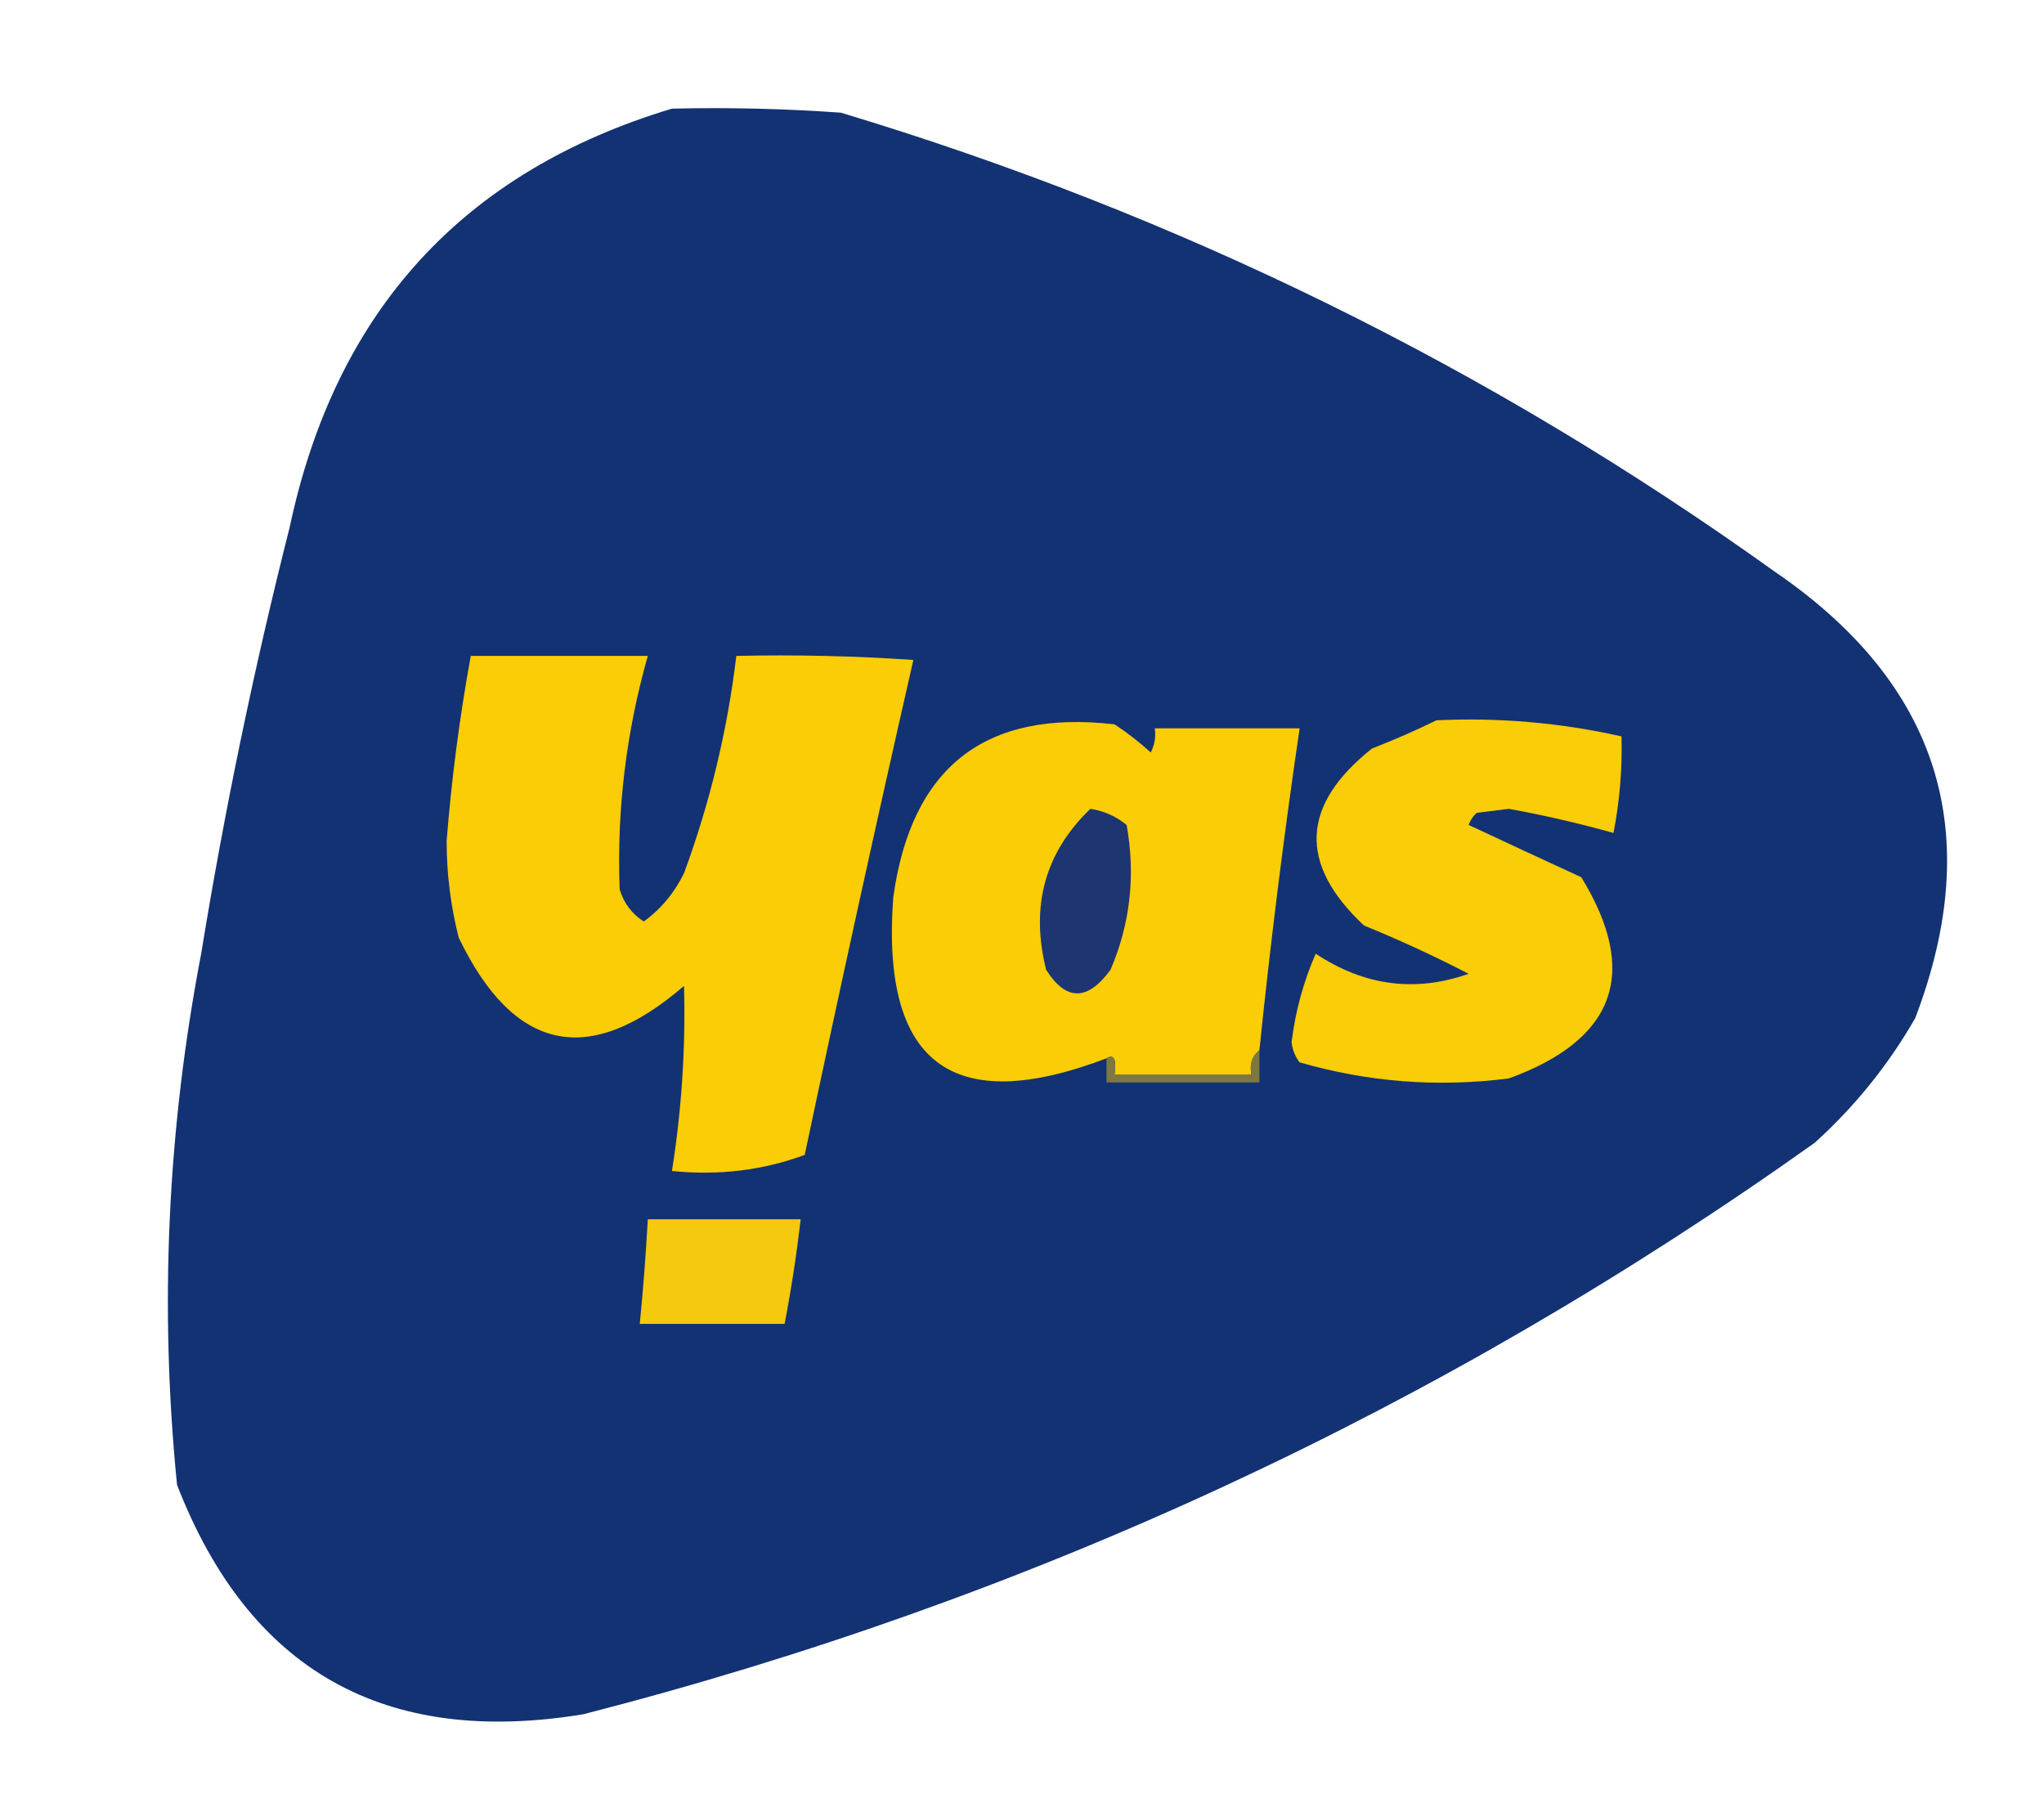 <?xml version="1.0" encoding="UTF-8"?>
<!DOCTYPE svg PUBLIC "-//W3C//DTD SVG 1.1//EN" "http://www.w3.org/Graphics/SVG/1.1/DTD/svg11.dtd">
<svg xmlns="http://www.w3.org/2000/svg" version="1.1" width="254px" height="224px" style="shape-rendering:geometricPrecision; text-rendering:geometricPrecision; image-rendering:optimizeQuality; fill-rule:evenodd; clip-rule:evenodd" xmlns:xlink="http://www.w3.org/1999/xlink">
<g><path style="opacity:0.997" fill="#133273" d="M 83.5,13.5 C 90.508,13.334 97.508,13.5 104.5,14C 146.439,26.637 185.106,45.637 220.5,71C 240.946,84.965 246.78,103.465 238,126.5C 234.673,132.307 230.506,137.474 225.5,142C 179.026,175.066 128.026,198.732 72.5,213C 47.786,217.068 30.953,207.568 22,184.5C 19.795,162.397 20.795,140.397 25,118.5C 27.899,100.673 31.566,83.006 36,65.5C 41.704,38.64 57.537,21.307 83.5,13.5 Z"/></g>
<g><path style="opacity:1" fill="#facd06" d="M 58.5,81.5 C 65.833,81.5 73.167,81.5 80.5,81.5C 77.806,90.994 76.639,100.661 77,110.5C 77.523,112.223 78.523,113.556 80,114.5C 82.117,112.968 83.784,110.968 85,108.5C 88.226,99.741 90.393,90.741 91.5,81.5C 98.841,81.334 106.174,81.5 113.5,82C 108.844,102.426 104.344,122.926 100,143.5C 94.803,145.42 89.303,146.087 83.5,145.5C 84.71,137.867 85.21,130.2 85,122.5C 73.174,132.713 63.841,130.713 57,116.5C 56.004,112.569 55.504,108.569 55.5,104.5C 56.111,96.779 57.111,89.112 58.5,81.5 Z"/></g>
<g><path style="opacity:1" fill="#facd06" d="M 156.5,130.5 C 155.596,131.209 155.263,132.209 155.5,133.5C 149.833,133.5 144.167,133.5 138.5,133.5C 138.754,131.599 138.42,130.933 137.5,131.5C 118.308,138.807 109.474,132.14 111,111.5C 113.253,95.307 122.419,88.141 138.5,90C 140.09,91.046 141.59,92.213 143,93.5C 143.483,92.552 143.649,91.552 143.5,90.5C 149.5,90.5 155.5,90.5 161.5,90.5C 159.541,103.797 157.874,117.13 156.5,130.5 Z"/></g>
<g><path style="opacity:1" fill="#f9cd07" d="M 178.5,89.5 C 186.28,89.132 193.947,89.798 201.5,91.5C 201.605,95.548 201.272,99.548 200.5,103.5C 196.223,102.298 191.89,101.298 187.5,100.5C 186.167,100.667 184.833,100.833 183.5,101C 183.043,101.414 182.709,101.914 182.5,102.5C 187.124,104.664 191.791,106.83 196.5,109C 203.764,120.834 200.764,129.168 187.5,134C 178.658,135.126 169.992,134.459 161.5,132C 160.941,131.275 160.608,130.442 160.5,129.5C 160.971,125.658 161.971,121.992 163.5,118.5C 169.532,122.5 175.865,123.334 182.5,121C 178.286,118.814 173.953,116.814 169.5,115C 161.324,107.357 161.657,100.024 170.5,93C 173.309,91.907 175.976,90.74 178.5,89.5 Z"/></g>
<g><path style="opacity:1" fill="#1d3571" d="M 135.5,100.5 C 137.17,100.751 138.67,101.418 140,102.5C 141.127,108.755 140.46,114.755 138,120.5C 135.142,124.405 132.475,124.405 130,120.5C 128.017,112.583 129.851,105.916 135.5,100.5 Z"/></g>
<g><path style="opacity:1" fill="#7d7841" d="M 156.5,130.5 C 156.5,131.833 156.5,133.167 156.5,134.5C 150.167,134.5 143.833,134.5 137.5,134.5C 137.5,133.5 137.5,132.5 137.5,131.5C 138.42,130.933 138.754,131.599 138.5,133.5C 144.167,133.5 149.833,133.5 155.5,133.5C 155.263,132.209 155.596,131.209 156.5,130.5 Z"/></g>
<g><path style="opacity:1" fill="#f4c90e" d="M 80.5,151.5 C 86.833,151.5 93.167,151.5 99.5,151.5C 98.993,155.86 98.327,160.193 97.5,164.5C 91.5,164.5 85.5,164.5 79.5,164.5C 79.927,160.176 80.26,155.842 80.5,151.5 Z"/></g>
</svg>
